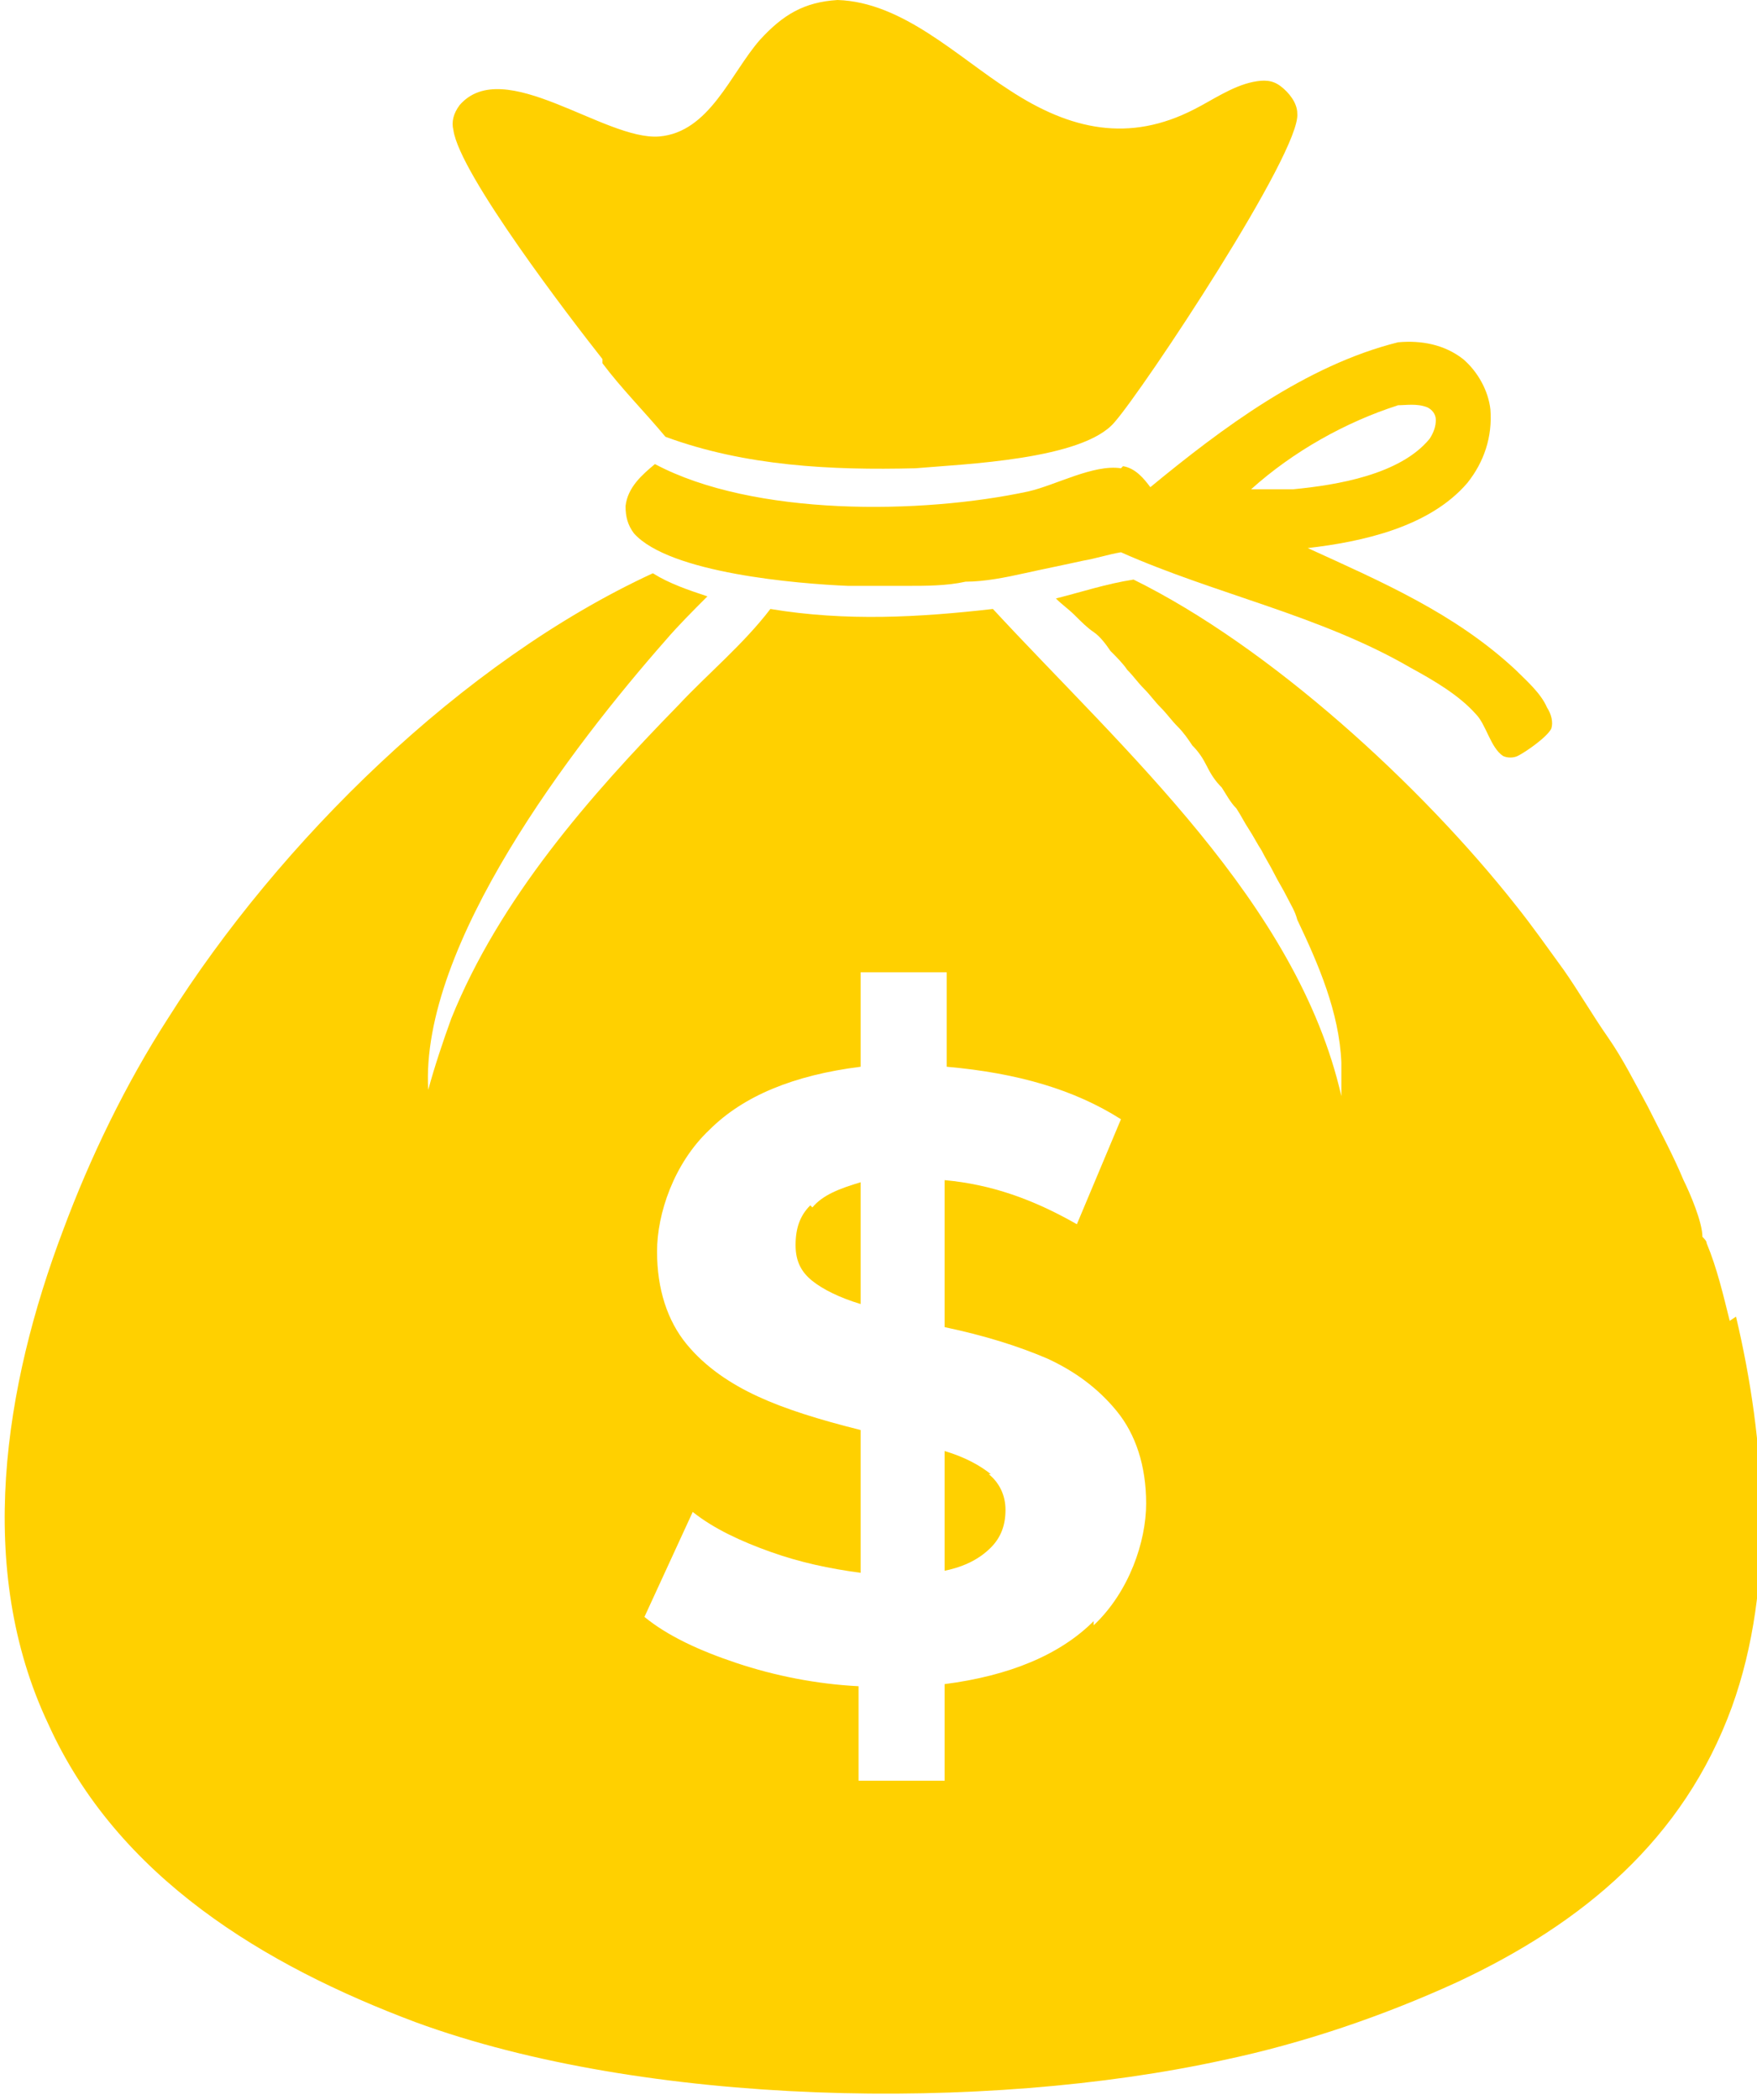 <?xml version="1.0" encoding="UTF-8"?>
<svg id="Layer_2" xmlns="http://www.w3.org/2000/svg" version="1.1" viewBox="0 0 83.7 100">
  <!-- Generator: Adobe Illustrator 29.5.0, SVG Export Plug-In . SVG Version: 2.1.0 Build 137)  -->
  <defs>
    <style>
      .st0 {
        fill: #ffd000;
      }
    </style>
  </defs>
  <path class="st0" d="M53.4,22.3c-1.3-.2-3.1.8-4.4,1.1-5.1,1.1-13.1,1.2-17.8-1.3-.6.5-1.3,1.1-1.4,2,0,.5.1.9.4,1.3,1.7,1.9,7.8,2.4,10.2,2.5.9,0,1.9,0,2.8,0,.9,0,1.9,0,2.8-.2.9,0,1.9-.2,2.8-.4.9-.2,1.9-.4,2.8-.6.6-.1,1.2-.3,1.8-.4,4.5,2,9.5,3,13.8,5.5,1.1.6,2.3,1.3,3.1,2.2.5.5.7,1.6,1.3,2,.2.1.5.1.7,0,.4-.2,1.4-.9,1.6-1.3.1-.3,0-.7-.2-1h0c-.3-.7-1-1.3-1.5-1.8-2.9-2.7-6.4-4.2-9.9-5.8,2.6-.3,5.8-1,7.6-3.1.8-1,1.2-2.2,1.1-3.5-.1-.9-.6-1.8-1.3-2.4-.9-.7-2-.9-3.1-.8-4.4,1.1-8.4,4.1-11.8,6.9-.3-.4-.7-.9-1.3-1h0ZM66.5,19.3c.5,0,1-.1,1.5.1.2.1.4.3.4.6,0,.3-.1.6-.3.9-1.4,1.7-4.4,2.2-6.5,2.4-.7,0-1.4,0-2,0h0c2-1.8,4.5-3.2,7-4Z"/>
  <path class="st0" d="M28.7,17.3c.9,1.2,2,2.3,3,3.5,3.8,1.4,7.9,1.6,11.9,1.5,2.3-.2,8-.4,9.5-2.2,1.4-1.6,8.9-12.9,8.7-14.7,0-.5-.4-1-.8-1.3-.4-.3-.8-.3-1.3-.2-1,.2-2,.9-2.8,1.3-3.1,1.6-5.9,1-8.8-.9-2.5-1.6-5.1-4.2-8.2-4.3h0c-1.6.1-2.6.7-3.7,1.9-1.4,1.6-2.4,4.4-4.8,4.6-2.6.2-7.4-3.9-9.5-1.5-.3.4-.4.8-.3,1.2.3,2.1,5.6,9,7.1,10.9Z"/>
  <path class="st0" d="M47.2,70.2c-.5-.4-1.2-.8-2.2-1.1v5.7c1-.2,1.7-.6,2.2-1.1s.7-1.1.7-1.8-.3-1.3-.8-1.7h0Z"/>
  <path class="st0" d="M82.4,62.9h0c-.3-1.2-.6-2.5-1.1-3.7,0-.1-.1-.2-.2-.3,0-.7-.6-2.1-.9-2.7-.5-1.2-1.1-2.3-1.7-3.5-.6-1.1-1.2-2.3-1.9-3.3s-1.4-2.2-2.1-3.2c-.8-1.1-1.5-2.1-2.3-3.1-4.5-5.7-11.7-12.3-18.2-15.5-1.3.2-2.5.6-3.7.9.3.3.6.5.9.8.3.3.6.6.9.8s.6.6.8.9c.3.3.6.6.8.9.3.3.5.6.8.9.3.3.5.6.8.9.3.3.5.6.8.9.3.3.5.6.7.9.3.3.5.6.7,1s.4.7.7,1c.2.3.4.7.7,1,.2.3.4.7.6,1,.2.3.4.7.6,1,.2.4.4.7.6,1.1s.4.7.6,1.1c.2.4.4.7.5,1.1,1,2.1,2,4.4,2.1,6.8,0,.6,0,1.1,0,1.6-2.1-9.2-10.4-16.5-16.6-23.2-3.5.4-7,.6-10.6,0h0c-1.3,1.7-3,3.1-4.4,4.6-4.2,4.3-8.5,9.2-10.8,14.9-.4,1.1-.8,2.3-1.1,3.4-.4-6.9,6.9-16.4,11.3-21.4.6-.7,1.3-1.4,2-2.1-.9-.3-1.8-.6-2.6-1.1-9.1,4.2-17.8,12.8-23.1,21.2-2,3.1-3.7,6.6-5,10.1-2.8,7.4-4.2,16.1-.7,23.5,3.3,7.3,10.3,11.5,17.5,14.2,10.9,4,27.1,4.3,38.5,1.8,3.8-.8,7.6-2.1,11.1-3.7,6-2.8,10.8-6.8,13.1-13.1,2.1-5.8,1.6-12.7.2-18.6h0ZM52.1,77.2c-1.6,1.6-4,2.6-7.1,3v4.6h-4.1v-4.5c-2-.1-4-.5-5.8-1.1-1.8-.6-3.3-1.3-4.4-2.2l2.3-5c1,.8,2.3,1.4,3.7,1.9,1.4.5,2.8.8,4.3,1v-6.8c-2-.5-3.6-1-4.9-1.6s-2.5-1.4-3.4-2.5c-.9-1.1-1.4-2.6-1.4-4.4s.8-4.2,2.5-5.8c1.6-1.6,4-2.6,7.2-3v-4.5h4.1v4.5c3.4.3,6.1,1.1,8.3,2.5l-2.1,5c-2.1-1.2-4.1-1.9-6.3-2.1v7c1.9.4,3.5.9,4.9,1.5,1.3.6,2.4,1.4,3.3,2.5.9,1.1,1.4,2.6,1.4,4.4s-.8,4.2-2.5,5.8h0Z"/>
  <path class="st0" d="M38.6,57.4c-.5.5-.7,1.1-.7,1.9s.3,1.3.8,1.7c.5.4,1.3.8,2.3,1.1v-5.8c-1,.3-1.8.6-2.3,1.2h0Z"/>
</svg>